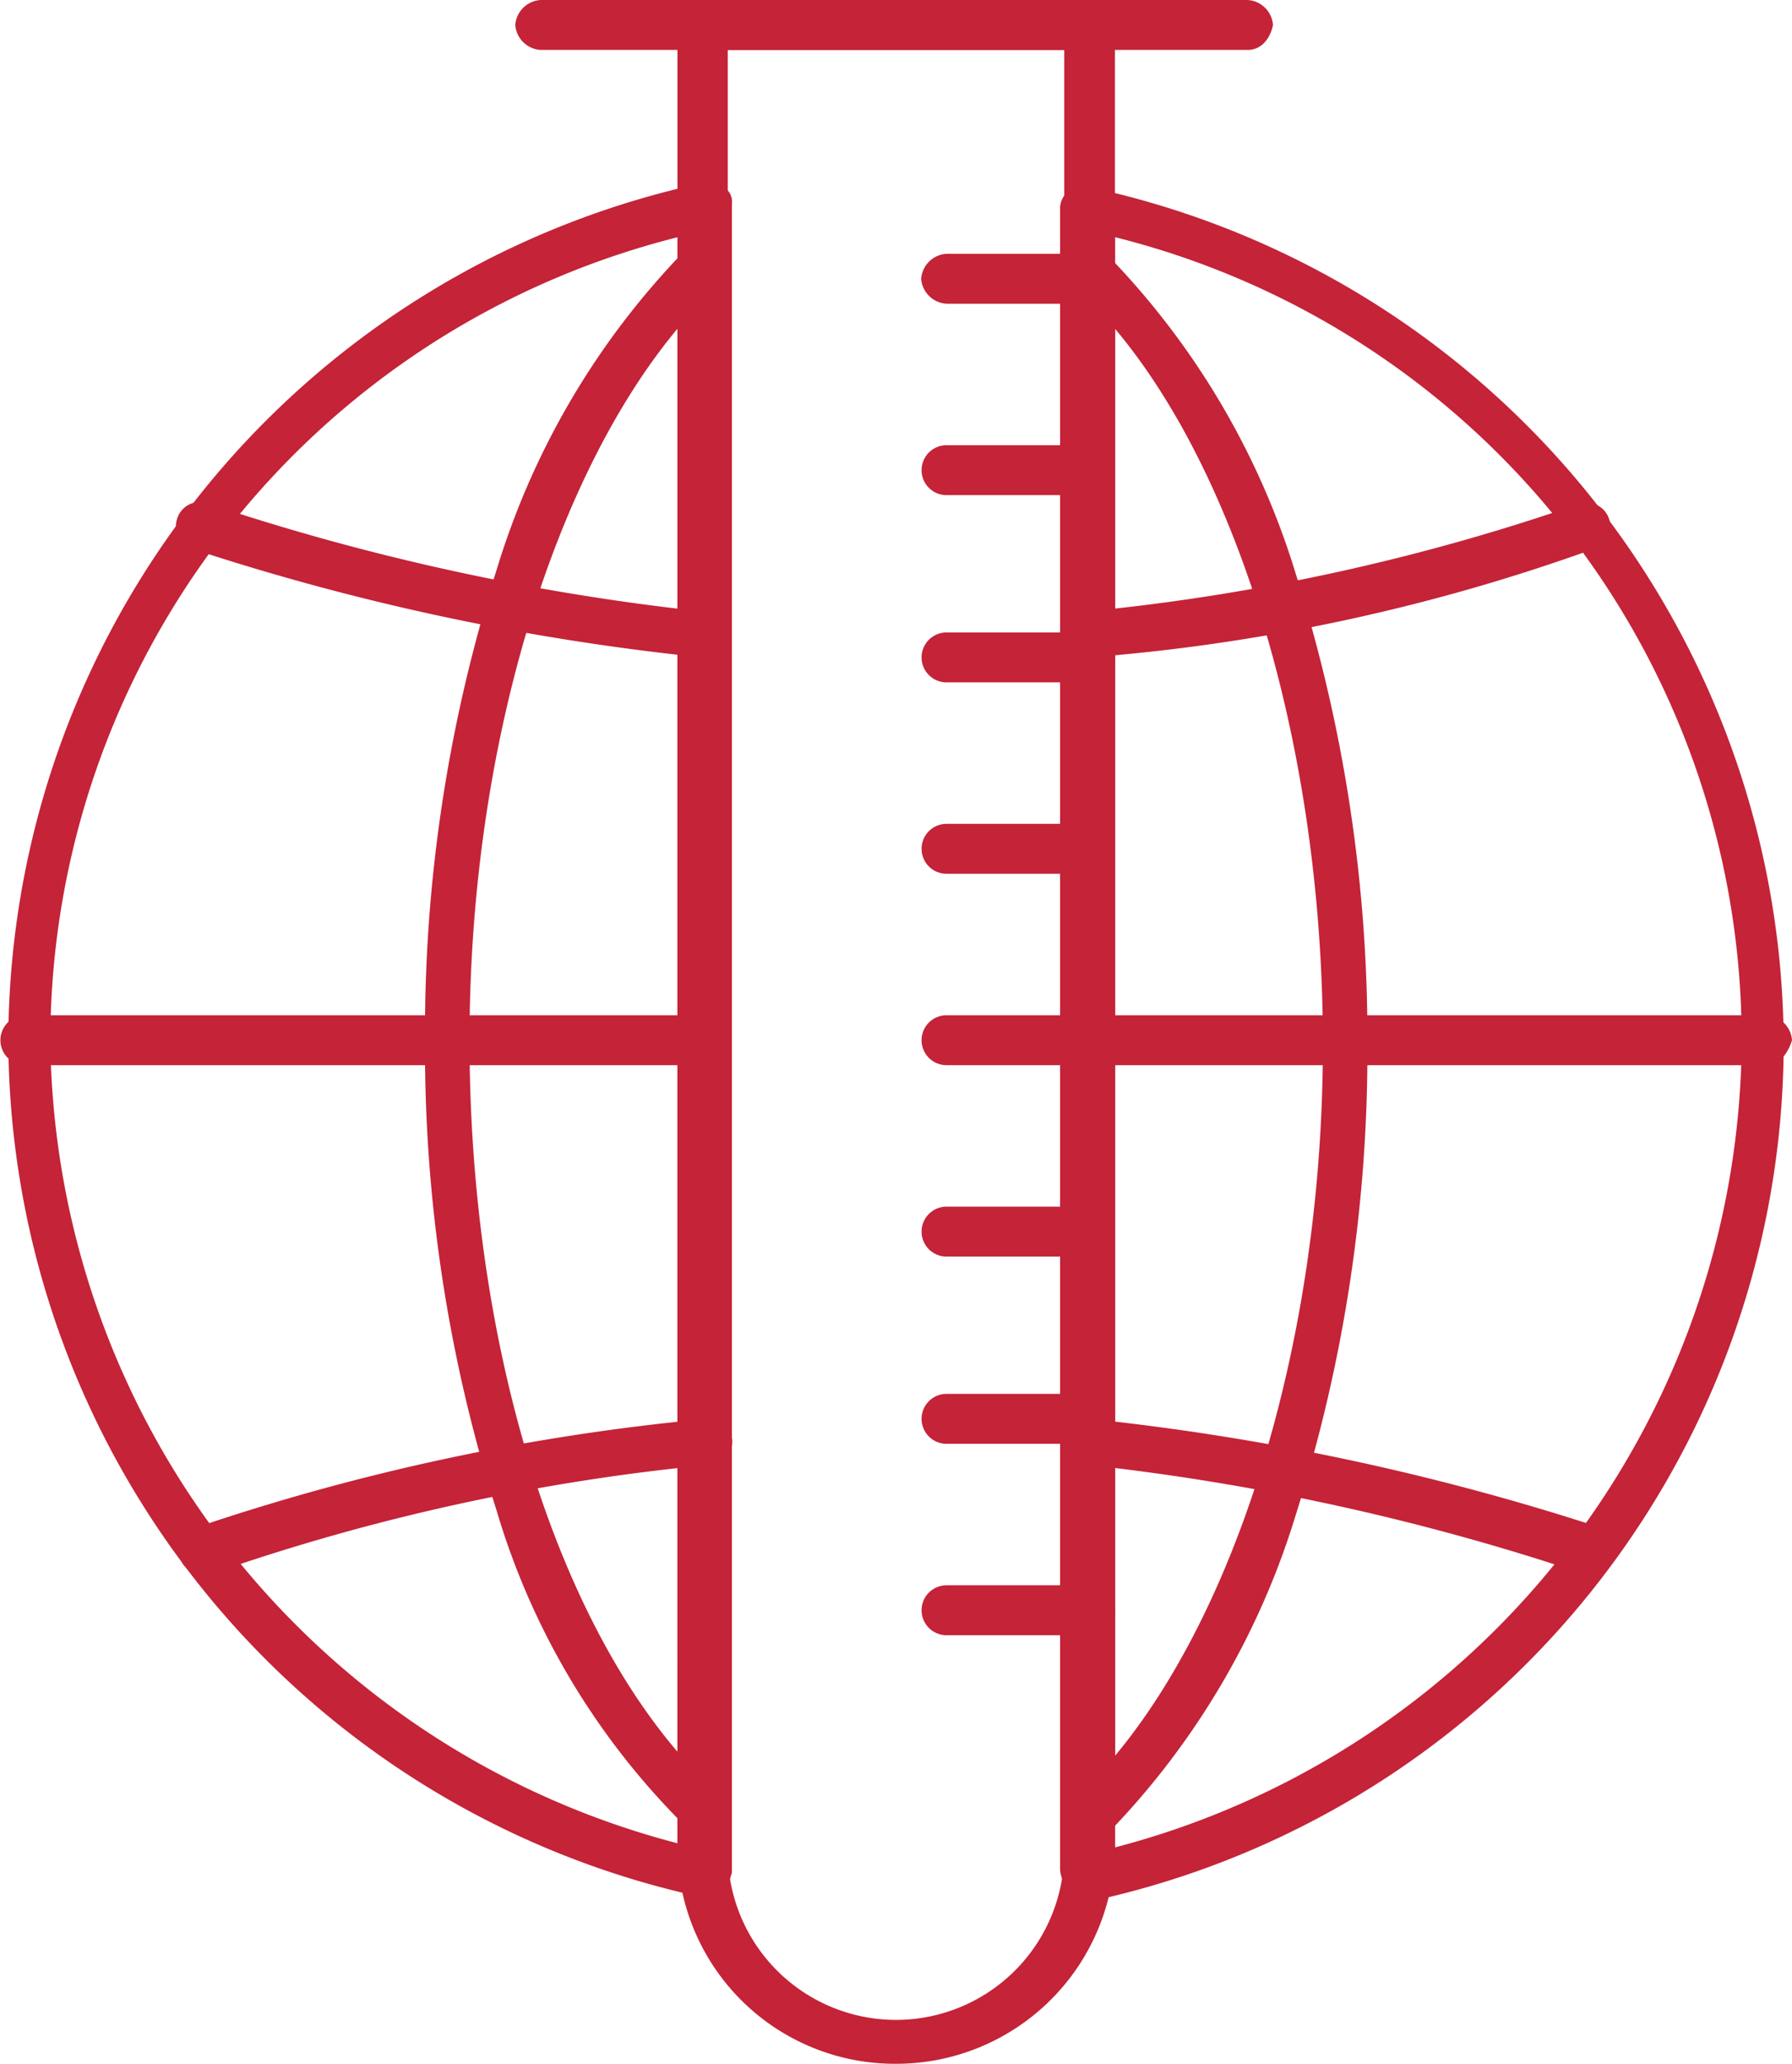 <svg xmlns="http://www.w3.org/2000/svg" viewBox="0 0 43.09 49.6"><defs><style>.cls-1{fill:#c42338;}</style></defs><title>Ресурс 16</title><g id="Слой_2" data-name="Слой 2"><g id="_1" data-name="1"><g id="C_-_187_market_analysis_Analysis_data_market_research" data-name="C - 187, market analysis, Analysis, data, market, research"><path class="cls-1" d="M17,45.6h-.1A21.13,21.13,0,0,1,.2,25,21.13,21.13,0,0,1,16.89,4.4a.92.92,0,0,1,.51.1.4.4,0,0,1,.2.4V45c-.1.4-.3.6-.61.6Zm-.7-39.9A19.94,19.94,0,0,0,1.21,25,20.15,20.15,0,0,0,16.29,44.3Z"/><path class="cls-1" d="M26.1,45.6a.82.82,0,0,1-.41-.2.76.76,0,0,1-.2-.5V5a.52.52,0,0,1,.2-.4.79.79,0,0,1,.51-.1A21.11,21.11,0,0,1,42.89,25.1,21.11,21.11,0,0,1,26.2,45.7C26.2,45.6,26.2,45.6,26.1,45.6Zm.71-39.9V44.4A20.15,20.15,0,0,0,41.88,25.1,19.89,19.89,0,0,0,26.81,5.7Z"/><path class="cls-1" d="M42.49,25.6H26.2a.6.6,0,1,1,0-1.2H42.49a.65.65,0,0,1,.6.6C43,25.3,42.79,25.6,42.49,25.6Z"/><path class="cls-1" d="M16.89,25.6H.61a.6.6,0,1,1,0-1.2H16.89a.6.6,0,1,1,0,1.2Z"/><path class="cls-1" d="M26.2,15.8a.64.64,0,0,1-.61-.5.57.57,0,0,1,.51-.6A51.23,51.23,0,0,0,38,12.1a.57.57,0,0,1,.7.4.56.56,0,0,1-.4.7A46.19,46.19,0,0,1,26.2,15.8Z"/><path class="cls-1" d="M16.89,15.8h0A58.22,58.22,0,0,1,4.65,13.2a.57.57,0,0,1-.4-.7A.57.57,0,0,1,5,12.1a56.67,56.67,0,0,0,11.93,2.6.56.56,0,0,1,.51.6A.48.48,0,0,1,16.89,15.8Z"/><path class="cls-1" d="M38.24,37.8H38A56.89,56.89,0,0,0,26.1,35.2a.55.55,0,1,1,.1-1.1,59.44,59.44,0,0,1,12.24,2.6.58.58,0,0,1,.41.7A.57.57,0,0,1,38.24,37.8Z"/><path class="cls-1" d="M4.86,37.8c-.21,0-.51-.1-.51-.4a.57.57,0,0,1,.4-.7A53.64,53.64,0,0,1,17,34.1a.55.55,0,1,1,.11,1.1A51,51,0,0,0,5.16,37.8Z"/><path class="cls-1" d="M16.89,44.1a.76.76,0,0,1-.4-.2,17.77,17.77,0,0,1-4.55-7.6A36.56,36.56,0,0,1,10.22,25a36.56,36.56,0,0,1,1.72-11.3A18.84,18.84,0,0,1,16.49,6a.48.48,0,0,1,.61-.1.55.55,0,0,1,.3.5V43.5a.55.55,0,0,1-.3.5C17.1,44.1,17,44.1,16.89,44.1Zm-.6-36.2c-3,3.6-5,10.1-5,17.1s1.92,13.5,5,17.1Z"/><path class="cls-1" d="M26.2,44.1H26a.56.56,0,0,1-.31-.5V6.5A.56.56,0,0,1,26,6a.66.66,0,0,1,.6.1,18.85,18.85,0,0,1,4.56,7.7,36.86,36.86,0,0,1,1.72,11.3,36.86,36.86,0,0,1-1.72,11.3,18.85,18.85,0,0,1-4.56,7.7Zm.61-36.2V42.2c3-3.6,5-10.1,5-17.1S29.84,11.5,26.81,7.9Z"/><path class="cls-1" d="M21.55,49.6a5.23,5.23,0,0,1-5.26-5.1V.6a.65.65,0,0,1,.6-.6H26.2a.65.65,0,0,1,.61.6V44.4A5.26,5.26,0,0,1,21.55,49.6ZM17.5,1.2V44.5a4,4,0,0,0,8.09,0V1.2Z"/><path class="cls-1" d="M30,1.2h-17a.65.65,0,0,1-.61-.6.65.65,0,0,1,.61-.6H30a.65.65,0,0,1,.61.6C30.55.9,30.35,1.2,30,1.2Z"/><path class="cls-1" d="M26.2,7.3H22.76a.65.65,0,0,1-.61-.6.65.65,0,0,1,.61-.6H26.2a.65.65,0,0,1,.61.6A.65.65,0,0,1,26.2,7.3Z"/><path class="cls-1" d="M26.2,11.9H22.76a.6.6,0,1,1,0-1.2H26.2a.6.6,0,1,1,0,1.2Z"/><path class="cls-1" d="M26.2,16.4H22.76a.6.6,0,1,1,0-1.2H26.2a.65.65,0,0,1,.61.6A.58.58,0,0,1,26.2,16.4Z"/><path class="cls-1" d="M26.2,21H22.76a.6.6,0,1,1,0-1.2H26.2a.6.6,0,1,1,0,1.2Z"/><path class="cls-1" d="M26.2,25.6H22.76a.6.6,0,1,1,0-1.2H26.2a.6.6,0,1,1,0,1.2Z"/><path class="cls-1" d="M26.2,30.2H22.76a.6.6,0,1,1,0-1.2H26.2a.6.6,0,1,1,0,1.2Z"/><path class="cls-1" d="M26.2,34.7H22.76a.6.6,0,1,1,0-1.2H26.2a.6.6,0,1,1,0,1.2Z"/><path class="cls-1" d="M26.2,39.3H22.76a.6.6,0,1,1,0-1.2H26.2a.65.65,0,0,1,.61.6A.58.58,0,0,1,26.2,39.3Z"/></g></g></g></svg>